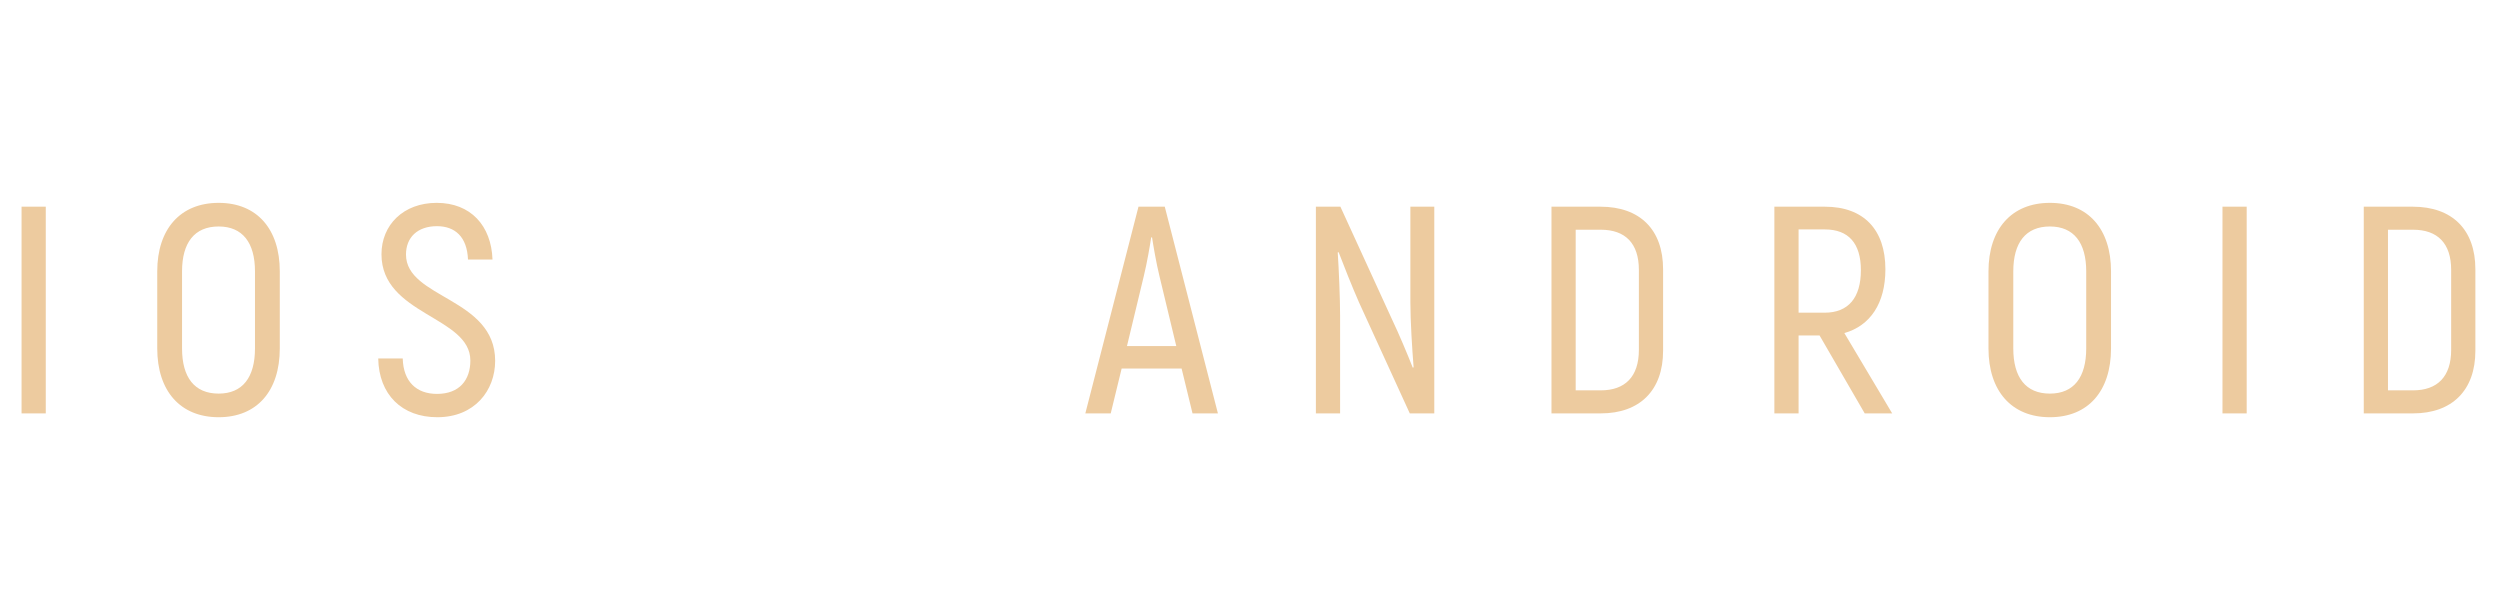 <?xml version="1.0" encoding="UTF-8"?> <svg xmlns="http://www.w3.org/2000/svg" width="127" height="30" viewBox="0 0 127 30" fill="none"> <path d="M60.58 21H61.87L59.17 10.5H57.835L55.135 21H56.425L56.98 18.72H60.025L60.58 21ZM57.25 17.58L58.105 14.025C58.27 13.35 58.42 12.465 58.48 12.06H58.525C58.585 12.465 58.735 13.35 58.9 14.025L59.755 17.58H57.25ZM71.647 10.5V15.36C71.647 16.275 71.737 17.745 71.812 18.66L71.767 18.675C71.527 18.06 71.062 16.95 70.717 16.23L68.092 10.5H66.847V21H68.077V16.05C68.077 15.15 68.017 13.755 67.957 12.825L68.002 12.81C68.227 13.41 68.707 14.61 69.037 15.36L71.617 21H72.862V10.5H71.647ZM78.815 21H81.32C83.3 21 84.485 19.83 84.485 17.82V13.68C84.485 11.67 83.315 10.5 81.305 10.5H78.815V21ZM80.045 19.83V11.67H81.32C82.565 11.67 83.255 12.36 83.255 13.71V17.775C83.255 19.14 82.55 19.83 81.32 19.83H80.045ZM94.728 21H96.123L93.693 16.92C95.013 16.545 95.778 15.405 95.778 13.68C95.778 11.67 94.683 10.5 92.703 10.5H90.138V21H91.368V17.04H92.433L94.728 21ZM91.368 11.655H92.703C93.903 11.655 94.533 12.36 94.533 13.725C94.533 15.12 93.903 15.885 92.688 15.885H91.368V11.655ZM104.135 21.195C106.085 21.195 107.24 19.86 107.24 17.7V13.785C107.24 11.64 106.085 10.305 104.135 10.305C102.185 10.305 101.015 11.64 101.015 13.785V17.7C101.015 19.86 102.185 21.195 104.135 21.195ZM104.135 19.995C102.905 19.995 102.275 19.17 102.275 17.7V13.785C102.275 12.33 102.905 11.505 104.135 11.505C105.35 11.505 105.98 12.33 105.98 13.785V17.7C105.98 19.17 105.35 19.995 104.135 19.995ZM112.902 10.5V21H114.132V10.5H112.902ZM120.079 21H122.584C124.564 21 125.749 19.83 125.749 17.82V13.68C125.749 11.67 124.579 10.5 122.569 10.5H120.079V21ZM121.309 19.83V11.67H122.584C123.829 11.67 124.519 12.36 124.519 13.71V17.775C124.519 19.14 123.814 19.83 122.584 19.83H121.309Z" fill="#EDCB9F"></path> <path d="M1.095 10.5V21H2.325V10.5H1.095ZM11.108 21.195C13.058 21.195 14.213 19.86 14.213 17.7V13.785C14.213 11.64 13.058 10.305 11.108 10.305C9.158 10.305 7.988 11.64 7.988 13.785V17.7C7.988 19.86 9.158 21.195 11.108 21.195ZM11.108 19.995C9.878 19.995 9.248 19.17 9.248 17.7V13.785C9.248 12.33 9.878 11.505 11.108 11.505C12.323 11.505 12.953 12.33 12.953 13.785V17.7C12.953 19.17 12.323 19.995 11.108 19.995ZM22.214 21.195C24.119 21.195 25.154 19.83 25.154 18.33C25.154 15.12 20.624 15.165 20.624 12.93C20.624 12.06 21.209 11.49 22.199 11.49C23.114 11.49 23.729 12.03 23.774 13.185H25.019C24.959 11.46 23.909 10.305 22.184 10.305C20.489 10.305 19.379 11.43 19.379 12.915C19.379 16.005 23.894 16.065 23.894 18.315C23.894 19.305 23.339 20.01 22.199 20.01C21.164 20.01 20.489 19.395 20.459 18.21H19.214C19.244 20.04 20.414 21.195 22.214 21.195Z" fill="#EDCB9F"></path> </svg> 